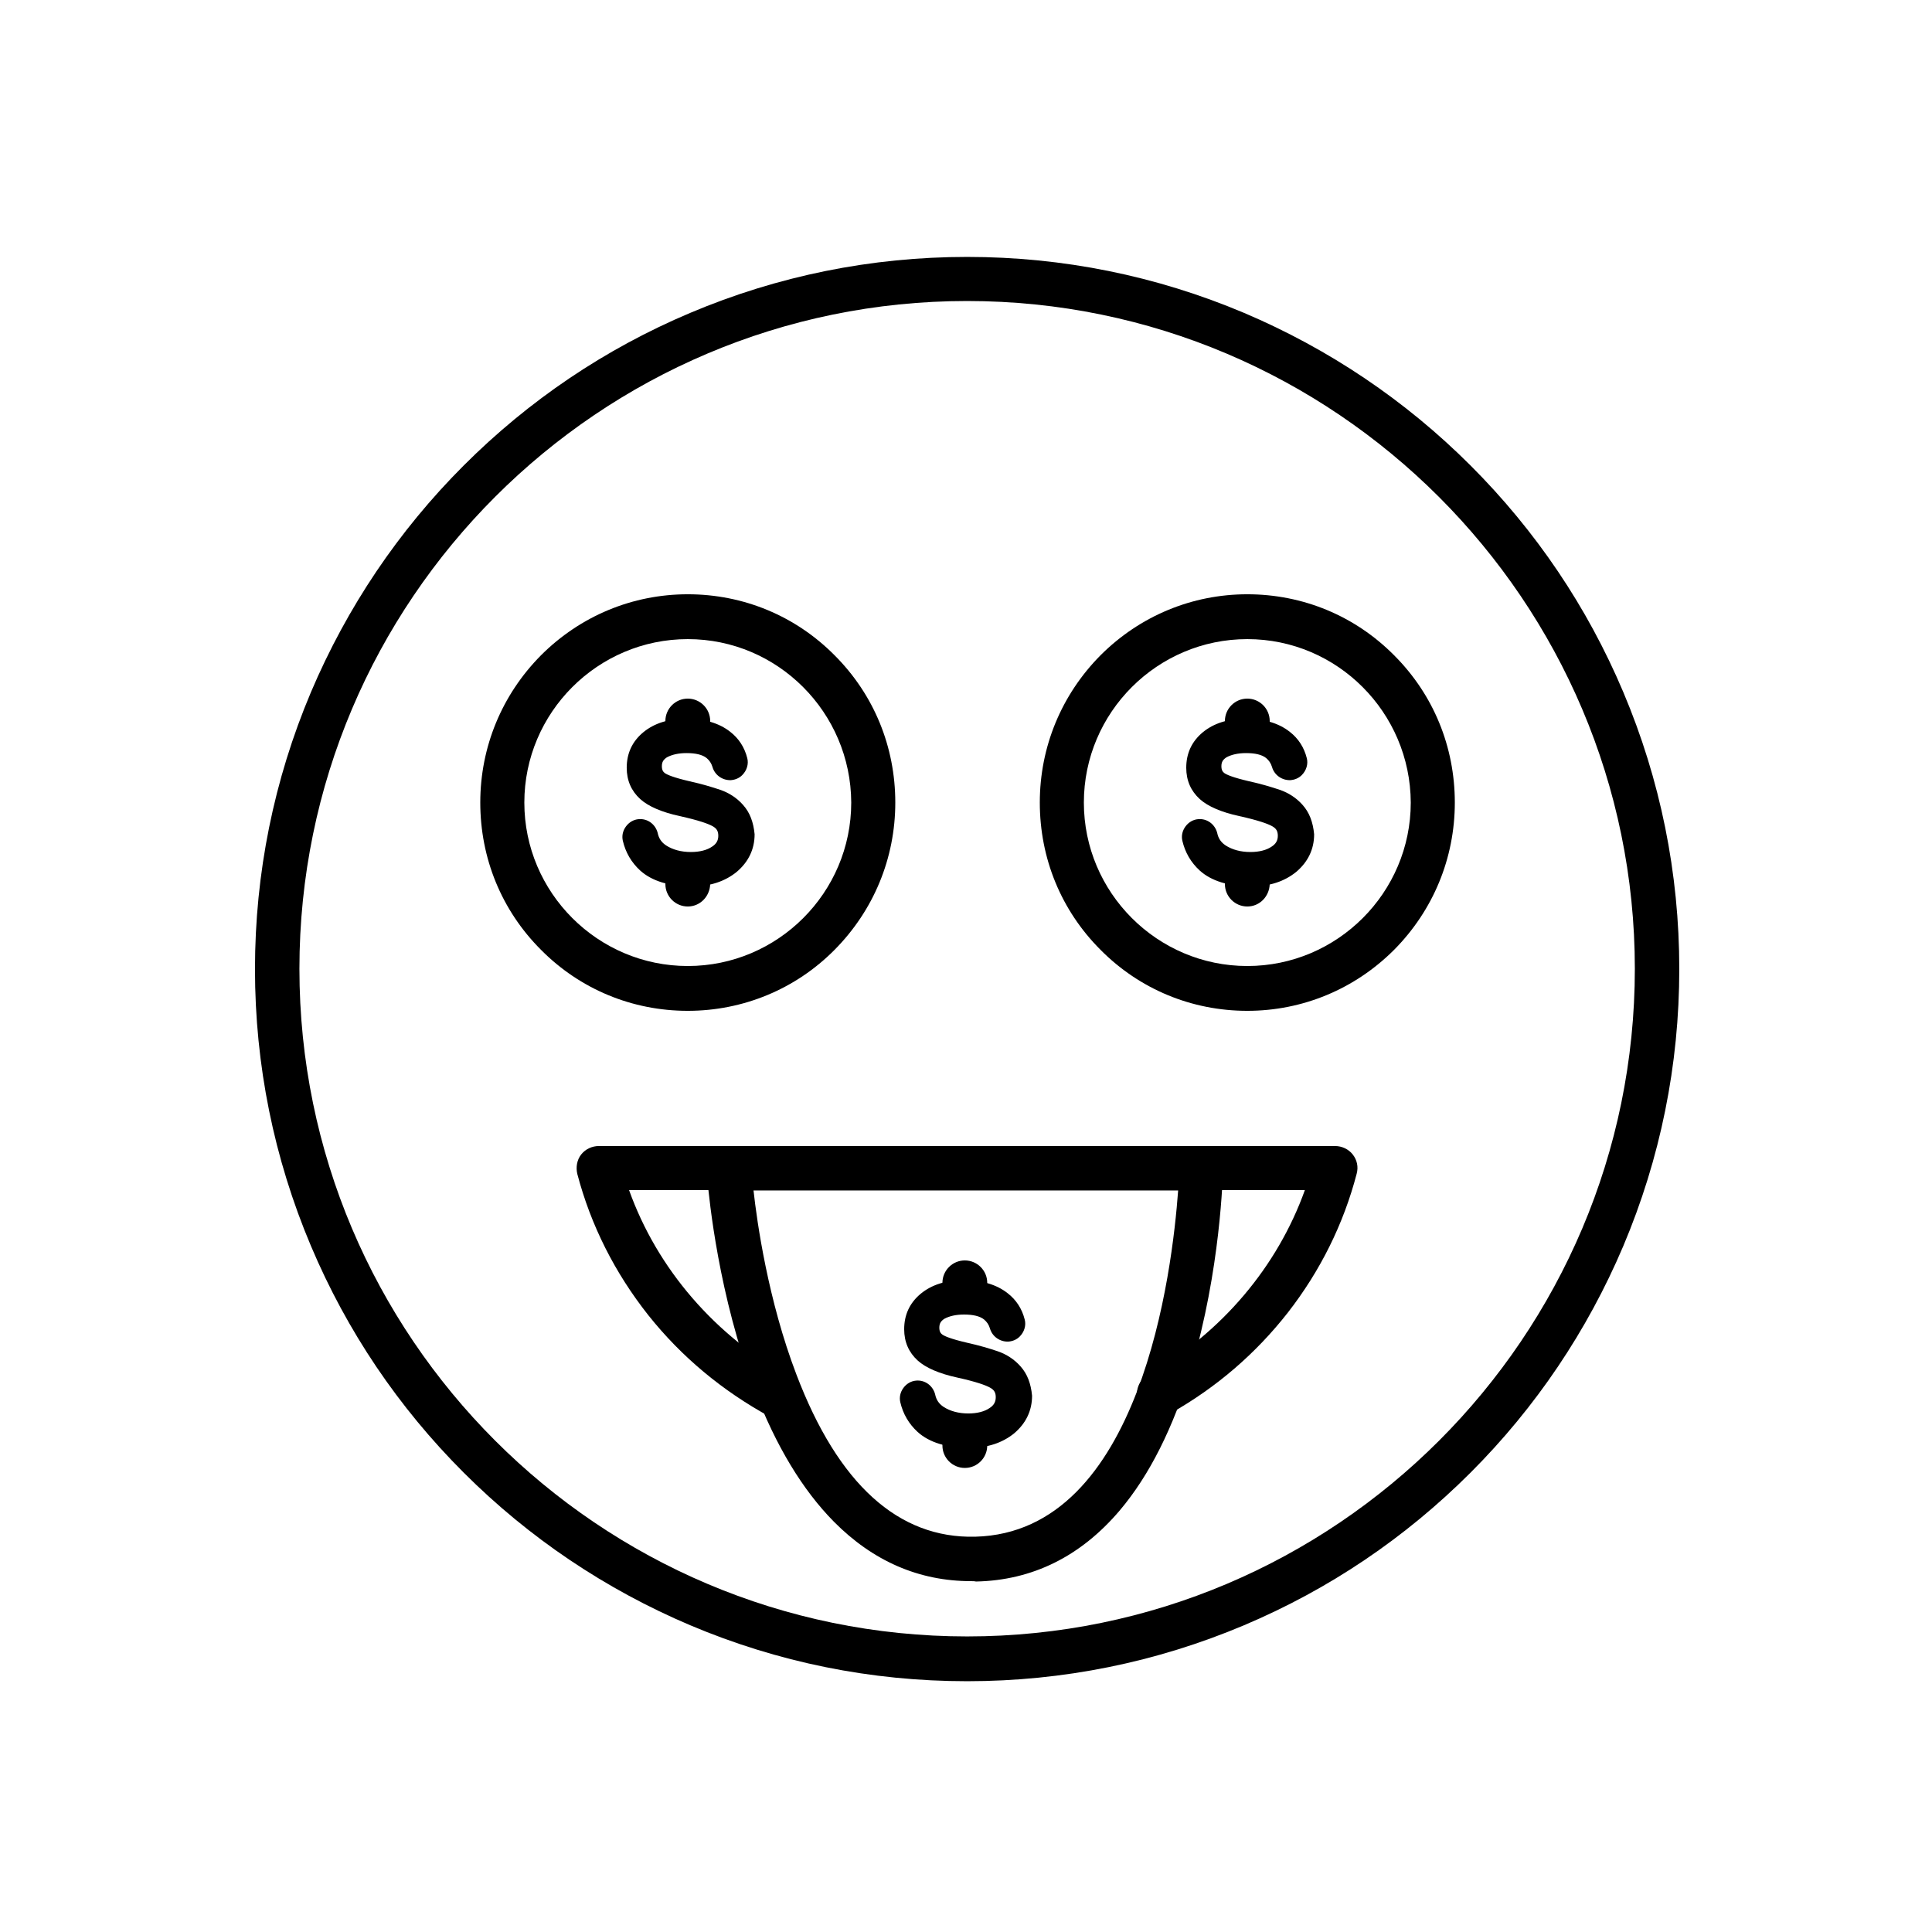 <?xml version="1.0" encoding="UTF-8"?>
<!-- The Best Svg Icon site in the world: iconSvg.co, Visit us! https://iconsvg.co -->
<svg fill="#000000" width="800px" height="800px" version="1.1" viewBox="144 144 512 512" xmlns="http://www.w3.org/2000/svg">
 <g fill-rule="evenodd">
  <path d="m400.3 589.54c-25.496 0-50.176-5.019-73.422-14.848-22.426-9.523-42.699-23.141-60.008-40.449-17.305-17.305-30.926-37.477-40.449-60.008-9.832-23.246-14.848-48.027-14.848-73.422 0-25.395 5.019-50.176 14.848-73.422 9.523-22.426 23.141-42.699 40.449-60.008 17.305-17.305 37.477-30.926 60.008-40.449 23.246-9.832 48.027-14.848 73.422-14.848 25.395 0 50.176 5.019 73.422 14.848 22.426 9.523 42.699 23.141 60.008 40.449 17.305 17.305 30.926 37.477 40.449 60.008 9.832 23.246 14.848 48.027 14.848 73.422 0 25.395-5.019 50.176-14.848 73.422-9.523 22.426-23.141 42.699-40.449 60.008-17.309 17.305-37.48 30.926-60.008 40.449-23.246 9.828-48.027 14.848-73.422 14.848zm0-365.77c-97.586 0-176.95 79.359-176.95 176.95 0 97.586 79.359 176.95 176.95 176.95 97.586 0 176.95-79.359 176.95-176.95 0-97.488-79.465-176.95-176.95-176.95z"/>
  <path d="m350.85 520.21c-0.922 0-1.945-0.203-2.766-0.719-12.594-6.859-23.449-15.871-32.258-26.93-8.91-11.266-15.258-23.859-18.84-37.477-0.41-1.742-0.102-3.688 1.023-5.121s2.867-2.254 4.711-2.254h195.07c1.844 0 3.586 0.82 4.711 2.254s1.535 3.277 1.023 5.121c-3.481 13.312-9.625 25.703-18.227 36.762-8.5 10.855-18.945 19.867-31.129 26.727-2.867 1.637-6.453 0.613-8.09-2.254-1.637-2.867-0.613-6.453 2.254-8.09 19.457-11.059 34.203-28.57 41.473-48.844h-179.1c7.477 20.891 22.836 38.707 43.008 49.766 2.867 1.535 3.891 5.121 2.356 7.988-1.031 1.945-3.078 3.07-5.227 3.07z"/>
  <path d="m401.33 563.02c-13.824 0-26.008-5.324-36.352-15.77-8.293-8.398-15.359-20.07-20.992-34.816-9.523-24.984-12.082-50.789-12.492-55.707 0-0.203-0.203-1.434-0.309-2.457-0.203-1.637 0.309-3.379 1.434-4.609 1.125-1.23 2.766-1.945 4.402-1.945h125.03 0.203c3.277 0 5.836 2.664 5.836 5.938v0.102c0 1.535-0.613 26.828-8.398 52.84-4.711 15.668-11.059 28.363-18.945 37.684-10.344 12.188-23.141 18.535-38.094 18.84-0.402-0.098-0.914-0.098-1.324-0.098zm-57.648-103.63c0.922 8.5 3.891 29.285 11.367 48.844 11.059 29.082 27.035 43.52 47.41 43.008 44.031-1.125 52.223-70.656 53.762-91.75h-112.54z"/>
  <path d="m326.27 411.88c-14.746 0-28.57-5.734-38.914-16.18-10.445-10.445-16.078-24.27-16.078-39.016 0-14.746 5.734-28.57 16.078-39.016 10.445-10.445 24.27-16.18 38.914-16.18 14.746 0 28.57 5.734 38.914 16.18 10.445 10.445 16.078 24.27 16.078 39.016 0 14.746-5.734 28.57-16.078 39.016-10.344 10.445-24.27 16.18-38.914 16.18zm0-98.508c-23.859 0-43.316 19.457-43.316 43.316s19.457 43.316 43.316 43.316 43.316-19.457 43.316-43.316c-0.102-23.859-19.457-43.316-43.316-43.316z"/>
  <path d="m474.55 411.88c-14.746 0-28.57-5.734-38.914-16.18-10.445-10.445-16.078-24.27-16.078-39.016 0-14.746 5.734-28.57 16.078-39.016 10.445-10.445 24.27-16.18 38.914-16.18 14.746 0 28.57 5.734 38.914 16.18 10.445 10.445 16.078 24.27 16.078 39.016 0 14.746-5.734 28.57-16.078 39.016-10.449 10.445-24.273 16.18-38.914 16.18zm0-98.508c-23.859 0-43.316 19.457-43.316 43.316s19.457 43.316 43.316 43.316 43.316-19.457 43.316-43.316c-0.105-23.859-19.457-43.316-43.316-43.316z"/>
  <path d="m489.19 357.3c-1.637-1.844-3.688-3.176-6.043-3.992-2.152-0.719-4.812-1.535-8.09-2.254-4.402-1.023-5.938-1.742-6.555-2.152-0.41-0.309-0.82-0.719-0.82-1.844s0.41-1.742 1.332-2.356c1.332-0.719 3.07-1.125 5.223-1.125 2.356 0 4.199 0.41 5.324 1.332 0.719 0.613 1.23 1.332 1.535 2.356 0.613 2.152 2.664 3.586 4.914 3.481 1.125-0.102 2.152-0.512 2.969-1.332 1.23-1.23 1.742-2.969 1.332-4.504-0.719-2.867-2.254-5.223-4.504-6.965-2.969-2.356-6.965-3.481-11.672-3.481-4.711 0-8.5 1.23-11.367 3.586-2.969 2.457-4.402 5.633-4.402 9.422 0 3.379 1.23 6.144 3.586 8.293 2.152 1.945 5.734 3.481 10.445 4.504 5.121 1.125 7.578 2.047 8.703 2.664 1.125 0.613 1.535 1.332 1.535 2.559 0 1.23-0.512 2.152-1.637 2.867-1.332 0.922-3.277 1.434-5.633 1.434-2.559 0-4.812-0.613-6.555-1.742-1.23-0.82-1.945-1.844-2.254-3.379-0.613-2.254-2.664-3.789-5.019-3.586-1.332 0.102-2.559 0.82-3.379 1.945s-1.125 2.457-0.82 3.789c0.719 3.07 2.254 5.734 4.609 7.887 3.07 2.766 7.68 4.199 13.723 4.199 4.812 0 8.703-1.332 11.777-3.789 3.176-2.664 4.812-6.043 4.812-10.035-0.305-3.172-1.227-5.734-3.07-7.781z"/>
  <path d="m474.55 384.23c-3.277 0-5.938-2.664-5.938-5.938v-1.125c0-3.277 2.664-5.938 5.938-5.938 3.277 0 5.938 2.664 5.938 5.938v1.125c-0.102 3.273-2.66 5.938-5.938 5.938z"/>
  <path d="m474.55 342.14c-3.277 0-5.938-2.664-5.938-5.938v-1.125c0-3.277 2.664-5.938 5.938-5.938 3.277 0 5.938 2.664 5.938 5.938v1.125c-0.102 3.277-2.66 5.938-5.938 5.938z"/>
  <path d="m414.44 506.09c-1.637-1.844-3.688-3.176-6.043-3.992-2.152-0.719-4.812-1.535-8.09-2.254-4.402-1.023-5.938-1.742-6.555-2.152-0.41-0.309-0.82-0.719-0.82-1.844s0.41-1.742 1.332-2.356c1.332-0.719 3.07-1.125 5.223-1.125 2.356 0 4.199 0.41 5.324 1.332 0.719 0.613 1.23 1.332 1.535 2.356 0.613 2.152 2.664 3.586 4.914 3.481 1.125-0.102 2.152-0.512 2.969-1.332 1.23-1.23 1.742-2.969 1.332-4.504-0.719-2.867-2.254-5.223-4.504-6.965-2.969-2.356-6.965-3.481-11.672-3.481-4.711 0-8.5 1.23-11.367 3.586-2.969 2.457-4.402 5.633-4.402 9.422 0 3.379 1.23 6.144 3.586 8.293 2.152 1.945 5.734 3.481 10.445 4.504 5.121 1.125 7.578 2.047 8.703 2.664 1.125 0.613 1.535 1.332 1.535 2.559 0 1.23-0.512 2.152-1.637 2.867-1.332 0.922-3.277 1.434-5.633 1.434-2.559 0-4.812-0.613-6.555-1.742-1.23-0.82-1.945-1.844-2.254-3.379-0.613-2.254-2.664-3.789-5.019-3.586-1.332 0.102-2.559 0.82-3.379 1.945s-1.125 2.457-0.82 3.789c0.719 3.07 2.254 5.734 4.609 7.887 3.07 2.766 7.68 4.199 13.723 4.199 4.812 0 8.703-1.332 11.777-3.789 3.176-2.664 4.812-6.043 4.812-10.035-0.305-3.176-1.227-5.734-3.07-7.781z"/>
  <path d="m399.69 533.02c-3.277 0-5.938-2.664-5.938-5.938v-1.129c0-3.277 2.664-5.938 5.938-5.938 3.277 0 5.938 2.664 5.938 5.938v1.125c0 3.281-2.66 5.941-5.938 5.941z"/>
  <path d="m399.69 490.93c-3.277 0-5.938-2.664-5.938-5.938v-1.027c0-3.277 2.664-5.938 5.938-5.938 3.277 0 5.938 2.664 5.938 5.938v1.125c0 3.18-2.66 5.84-5.938 5.84z"/>
  <path d="m340.91 357.3c-1.637-1.844-3.688-3.176-6.043-3.992-2.152-0.719-4.812-1.535-8.09-2.254-4.402-1.023-5.938-1.742-6.555-2.152-0.41-0.309-0.82-0.719-0.82-1.844s0.41-1.742 1.332-2.356c1.332-0.719 3.07-1.125 5.223-1.125 2.356 0 4.199 0.41 5.324 1.332 0.719 0.613 1.23 1.332 1.535 2.356 0.613 2.152 2.664 3.586 4.914 3.481 1.125-0.102 2.152-0.512 2.969-1.332 1.23-1.23 1.742-2.969 1.332-4.504-0.719-2.867-2.254-5.223-4.504-6.965-2.969-2.356-6.965-3.481-11.672-3.481-4.711 0-8.5 1.23-11.367 3.586-2.969 2.457-4.402 5.633-4.402 9.422 0 3.379 1.23 6.144 3.586 8.293 2.152 1.945 5.734 3.481 10.445 4.504 5.121 1.125 7.578 2.047 8.703 2.664 1.125 0.613 1.535 1.332 1.535 2.559 0 1.23-0.512 2.152-1.637 2.867-1.332 0.922-3.277 1.434-5.633 1.434-2.559 0-4.812-0.613-6.555-1.742-1.23-0.82-1.945-1.844-2.254-3.379-0.613-2.254-2.664-3.789-5.019-3.586-1.332 0.102-2.559 0.82-3.379 1.945-0.82 1.125-1.125 2.457-0.82 3.789 0.719 3.07 2.254 5.734 4.609 7.887 3.07 2.766 7.68 4.199 13.723 4.199 4.812 0 8.703-1.332 11.777-3.789 3.176-2.664 4.812-6.043 4.812-10.035-0.305-3.172-1.227-5.734-3.07-7.781z"/>
  <path d="m326.27 384.23c-3.277 0-5.938-2.664-5.938-5.938v-1.125c0-3.277 2.664-5.938 5.938-5.938 3.277 0 5.938 2.664 5.938 5.938v1.125c-0.102 3.273-2.66 5.938-5.938 5.938z"/>
  <path d="m326.27 342.14c-3.277 0-5.938-2.664-5.938-5.938v-1.125c0-3.277 2.664-5.938 5.938-5.938 3.277 0 5.938 2.664 5.938 5.938v1.125c-0.102 3.277-2.66 5.938-5.938 5.938z"/>
 </g>
</svg>